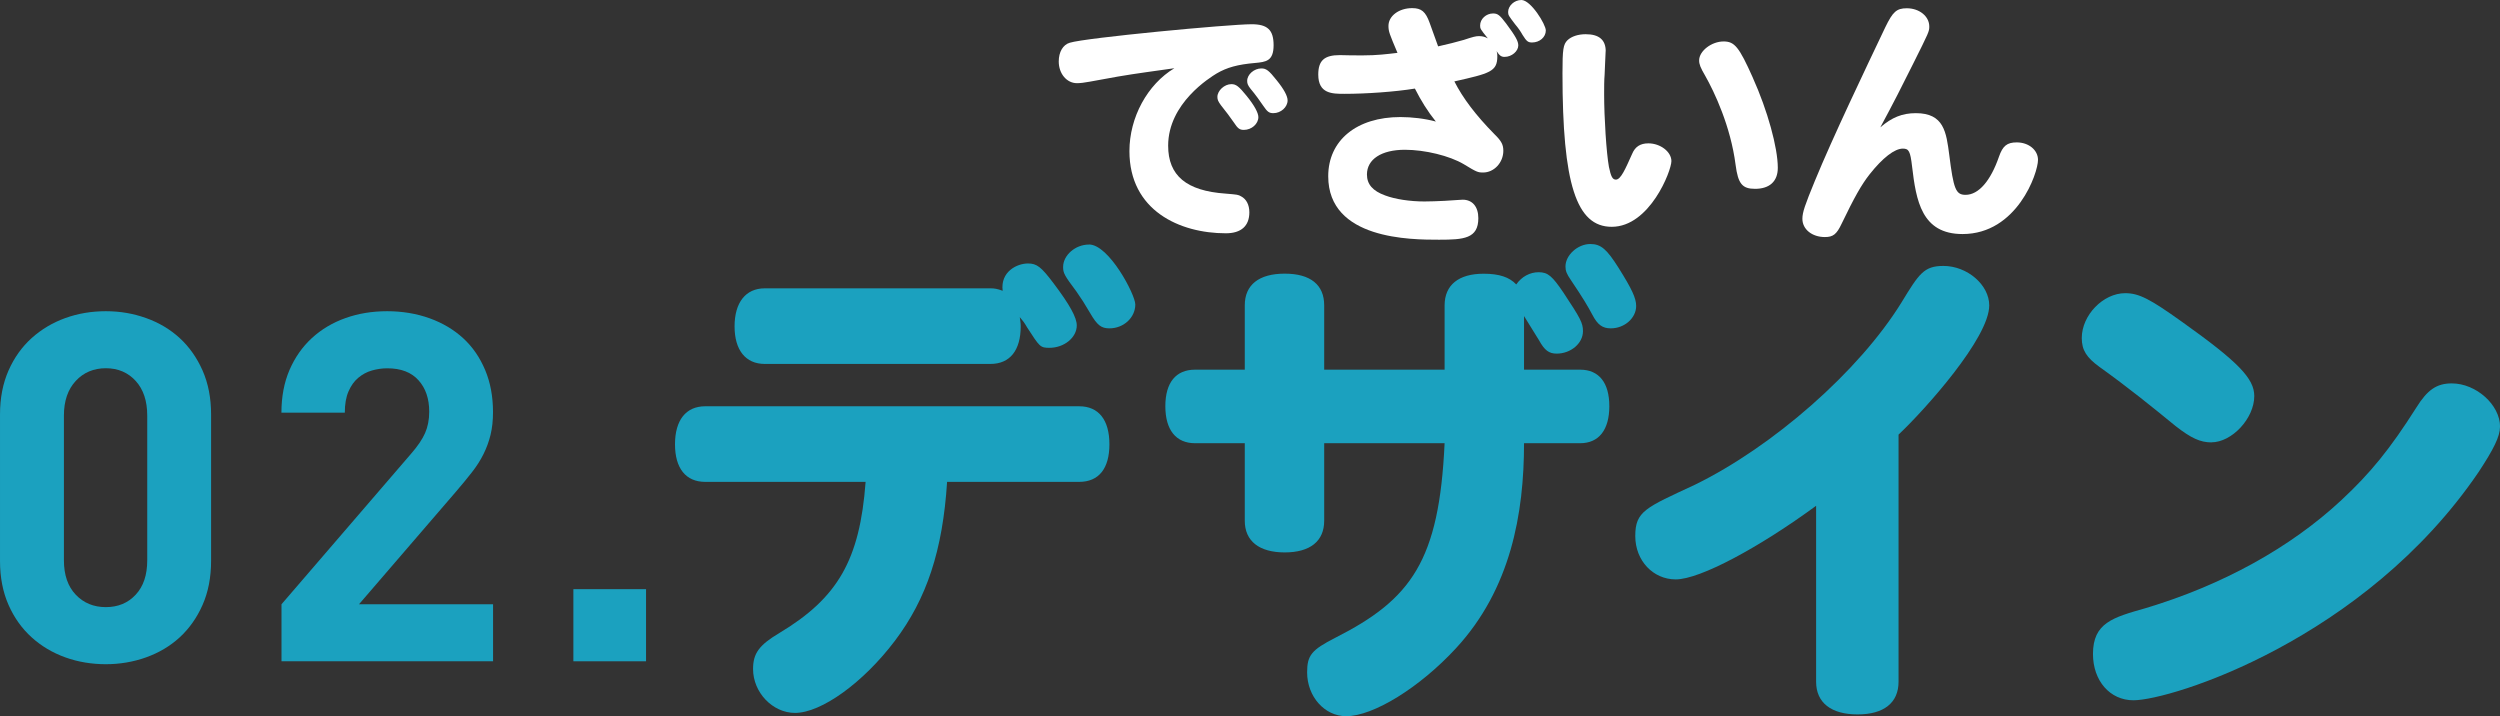 <?xml version="1.0" encoding="UTF-8"?><svg id="_レイヤー_2" xmlns="http://www.w3.org/2000/svg" viewBox="0 0 366.07 104.89"><rect x="0" y="0" width="366.07" height="104.89" fill="#333333" stroke="none"/><defs><style>.cls-1{fill:#1ba1bf;}.cls-1,.cls-2{stroke-width:0px;}.cls-2{fill:#fff;}</style></defs><g id="_レイヤー_1-2"><path class="cls-1" d="M29.66,88.58c-.83,1.88-1.95,3.46-3.35,4.75-1.4,1.28-3.05,2.26-4.93,2.93-1.88.67-3.84,1-5.89,1s-4.07-.33-5.92-1c-1.86-.67-3.5-1.64-4.93-2.93-1.43-1.29-2.56-2.87-3.39-4.75-.83-1.88-1.25-4.03-1.25-6.46v-21.41c0-2.43.42-4.58,1.25-6.46.83-1.88,1.96-3.46,3.39-4.75,1.43-1.28,3.07-2.26,4.93-2.93,1.86-.67,3.83-1,5.92-1s4.01.33,5.89,1c1.88.67,3.52,1.64,4.93,2.93,1.4,1.29,2.52,2.87,3.35,4.75.83,1.88,1.25,4.03,1.25,6.46v21.41c0,2.43-.42,4.58-1.25,6.46ZM21.56,60.85c0-2.14-.56-3.83-1.69-5.07-1.13-1.24-2.59-1.86-4.37-1.86s-3.26.62-4.41,1.86c-1.15,1.24-1.73,2.93-1.73,5.07v21.2c0,2.14.58,3.82,1.73,5.03,1.15,1.21,2.62,1.82,4.41,1.82s3.25-.61,4.37-1.82c1.13-1.21,1.69-2.89,1.69-5.03v-21.2Z"/><path class="cls-1" d="M41.22,96.83v-8.35l18.99-22.06c.95-1.09,1.63-2.09,2.03-3,.4-.9.61-1.95.61-3.14,0-1.9-.52-3.44-1.57-4.6-1.05-1.17-2.57-1.75-4.57-1.75-.76,0-1.51.11-2.25.32-.74.21-1.4.57-2,1.07-.6.5-1.07,1.17-1.43,2-.36.83-.54,1.87-.54,3.11h-9.28c0-2.33.39-4.41,1.18-6.25.79-1.83,1.88-3.39,3.28-4.68,1.4-1.28,3.04-2.26,4.93-2.93,1.88-.67,3.91-1,6.1-1s4.31.35,6.22,1.04c1.91.69,3.55,1.67,4.92,2.93,1.37,1.26,2.43,2.81,3.2,4.64.77,1.83,1.15,3.89,1.15,6.17,0,1.24-.12,2.34-.36,3.32-.24.98-.58,1.92-1.03,2.82-.45.91-1.02,1.8-1.71,2.68-.69.88-1.46,1.82-2.32,2.82l-14.2,16.49h19.63v8.35h-30.98Z"/><path class="cls-1" d="M83.96,96.83v-10.56h10.64v10.56h-10.64Z"/><path class="cls-1" d="M138.68,70.56c-.64,10.07-3,17.13-7.64,23.27-4.64,6.14-10.78,10.56-14.63,10.56-3.28,0-6.14-3-6.14-6.42,0-2.28.86-3.5,3.85-5.28,8.57-5.14,11.78-10.71,12.63-22.13h-23.48c-2.86,0-4.43-2-4.43-5.5s1.57-5.57,4.43-5.57h54.75c2.86,0,4.43,2,4.43,5.57s-1.57,5.5-4.43,5.5h-19.34ZM145.04,42.22c.57,0,1,.07,1.78.36-.36-2.78,2.07-4,3.71-4,1.29,0,1.93.5,3.71,2.86,2.43,3.21,3.43,5.07,3.43,6.21,0,1.79-1.86,3.28-4,3.28-1.36,0-1.43-.14-3.28-3-.36-.64-.64-1-1.07-1.5.07.5.14.86.14,1.36,0,3.5-1.57,5.5-4.43,5.5h-33.05c-2.78,0-4.42-2-4.42-5.5s1.64-5.57,4.42-5.57h33.05ZM159.46,35.8c2.93,0,6.78,7.35,6.78,8.78,0,1.93-1.71,3.5-3.78,3.5-1.21,0-1.79-.43-2.86-2.28-.79-1.36-1.21-2-2-3.14-1.78-2.36-1.93-2.71-1.93-3.57,0-1.71,1.78-3.28,3.78-3.28Z"/><path class="cls-1" d="M211.53,54.14v-9.42c0-3,2.07-4.64,5.71-4.64,2.28,0,3.78.5,4.78,1.57.79-1.14,2-1.79,3.28-1.79,1.36,0,2,.57,3.64,3,2.5,3.78,2.85,4.43,2.85,5.64,0,1.78-1.78,3.28-3.85,3.28-1.14,0-1.78-.5-2.57-1.93l-2.21-3.57v7.85h8.21c2.78,0,4.28,1.93,4.28,5.35s-1.5,5.42-4.28,5.42h-8.21c0,10.28-1.93,21.34-9.99,30.05-5.28,5.71-12.06,9.92-16.06,9.92-3.14,0-5.71-2.86-5.71-6.42,0-2.5.64-3.28,4.14-5.07,11.13-5.64,15.2-11.28,15.99-28.48h-17.63v11.35c0,3-2.07,4.64-5.78,4.64s-5.85-1.64-5.85-4.64v-11.35h-7.28c-2.78,0-4.35-1.93-4.35-5.42s1.57-5.35,4.35-5.35h7.28v-9.42c0-3,2.07-4.64,5.85-4.64s5.78,1.64,5.78,4.64v9.42h17.63ZM232.87,35.73c1.57,0,2.43.79,4.14,3.5,1.93,3.07,2.57,4.43,2.57,5.57,0,1.78-1.71,3.28-3.71,3.28-1.21,0-1.93-.5-2.71-2-.64-1.21-1.36-2.43-3.14-5.07-.64-.93-.79-1.36-.79-2,0-1.64,1.78-3.28,3.64-3.28Z"/><path class="cls-1" d="M265.93,74.06c-8.28,6.07-16.99,10.78-20.56,10.78-3.28,0-5.92-2.71-5.92-6.35s1.5-4.14,8.71-7.5c11.42-5.57,24.06-16.63,30.27-26.7,2.57-4.21,3.28-5.35,6.14-5.35,3.5,0,6.71,2.78,6.71,5.78,0,4.78-9.42,15.28-13.28,18.92v36.19c0,3.07-2.14,4.78-6,4.78s-6.07-1.71-6.07-4.78v-25.77Z"/><path class="cls-1" d="M323.82,64.78c-1.64,0-3-.64-5.21-2.36-3.5-2.86-6.92-5.64-11.21-8.71-1.86-1.36-2.57-2.43-2.57-4.21,0-3.36,3.14-6.57,6.35-6.57,2,0,3.57.79,8.35,4.21,8.21,5.85,10.56,8.28,10.56,10.85,0,3.28-3.28,6.78-6.28,6.78ZM366.07,62.49c0,1.43-.93,3.28-3.14,6.64-16.7,24.55-45.04,33.41-50.54,33.41-3.43,0-5.92-2.85-5.92-6.78,0-4.57,2.93-5.35,7.71-6.71,11.21-3.36,21.2-8.85,28.7-15.85,4.21-3.93,7.07-7.42,10.92-13.49,1.64-2.64,3-3.57,5.21-3.57,3.57,0,7.07,3.14,7.07,6.35Z"/><path class="cls-2" d="M163.59,11.23c-2.63.48-3.47.62-4.02.73-.77.15-1.43.22-1.87.22-1.5,0-2.67-1.39-2.67-3.18,0-1.39.62-2.45,1.61-2.74,2.3-.73,23.33-2.71,26.63-2.71,2.34,0,3.22.84,3.22,3.07,0,2.34-1.13,2.45-2.71,2.6-2.56.22-4.13.66-5.63,1.54-.95.58-7.1,4.35-7.1,10.57,0,4.39,2.67,6.62,8.41,7.02,1.76.15,1.83.15,2.27.4.77.4,1.21,1.24,1.21,2.34,0,2.01-1.21,3.07-3.44,3.07-6.77,0-14.12-3.33-14.12-12.03,0-4.94,2.63-9.77,6.58-12.14-2.74.4-5.41.73-8.38,1.24ZM182.54,14.04c1.13,1.39,1.72,2.49,1.72,3.11,0,.99-.99,1.87-2.12,1.87-.62,0-.88-.18-1.5-1.13-.37-.55-1.21-1.68-1.87-2.49-.4-.55-.51-.8-.51-1.21,0-.91,1.02-1.87,2.05-1.87.69,0,1.1.33,2.23,1.72ZM186.93,11.74c1.1,1.35,1.61,2.34,1.61,2.96,0,.99-.99,1.87-2.08,1.87-.62,0-.88-.18-1.5-1.1-.33-.51-1.24-1.76-1.83-2.45-.4-.51-.51-.77-.51-1.17,0-.95,1.02-1.83,2.08-1.83.7,0,1.1.29,2.23,1.72Z"/><path class="cls-2" d="M216.73,3.73c0-.95.88-1.76,1.9-1.76.69,0,.99.26,1.9,1.46,1.39,1.87,1.79,2.6,1.79,3.22,0,.84-.95,1.68-2.01,1.68-.48,0-.73-.18-1.17-.84.11.33.11.51.11.77,0,2.23-1.1,2.49-6.29,3.66,1.24,2.45,3.15,4.97,5.89,7.75,1.02.99,1.28,1.54,1.28,2.41,0,1.72-1.35,3.18-2.96,3.18-.77,0-.95-.07-2.82-1.21-2.08-1.24-5.71-2.12-8.63-2.12-3.44,0-5.56,1.39-5.56,3.62,0,1.43.84,2.41,2.67,3.07,1.46.55,3.62.88,5.74.88,0,0,2.12,0,4.94-.22.26,0,.48-.04.66-.04,1.43,0,2.3,1.02,2.3,2.71,0,3-2.16,3.15-5.74,3.15-4.1,0-16.24,0-16.24-9.29,0-5.27,4.17-8.67,10.57-8.67,1.68,0,3.58.22,5.19.66-1.21-1.5-2.16-3.04-3.07-4.83-2.93.48-7.17.77-10.31.77-1.79,0-3.84,0-3.84-2.82,0-2.05.88-2.85,3.15-2.85,1.13.04,2.27.04,3.4.04,2.01,0,3.47-.18,5.05-.37-1.17-2.78-1.32-3.11-1.32-3.95,0-1.46,1.54-2.6,3.47-2.6,1.35,0,1.97.51,2.56,2.16.51,1.43.92,2.56,1.24,3.44,1.5-.33,2.6-.62,3.77-.95,1.32-.44,1.75-.55,2.19-.55.48,0,.84.07,1.32.33-1.1-1.35-1.13-1.43-1.13-1.9ZM222.77,0c1.39,0,3.58,3.58,3.58,4.46,0,.99-.91,1.76-2.01,1.76-.58,0-.8-.15-1.39-1.1-.33-.58-.58-.95-1.1-1.57-.91-1.21-1.02-1.32-1.02-1.79,0-.91.91-1.76,1.94-1.76Z"/><path class="cls-2" d="M235.11,7.5c0,.44-.15,2.93-.15,3.44-.07.84-.07,1.79-.07,2.85,0,3.47.33,8.6.7,10.64.29,1.39.51,1.87,1.02,1.87.73,0,1.39-1.57,2.38-3.77.44-1.06,1.21-1.54,2.38-1.54,1.76,0,3.37,1.24,3.37,2.6,0,1.43-3.18,9.62-8.74,9.62-5.19,0-7.21-6.29-7.21-22.46,0-3.55.11-4.24.73-4.86.58-.55,1.54-.88,2.67-.88,1.97,0,2.93.84,2.93,2.49ZM256.66,11.38c2.16,4.79,3.66,10.24,3.66,13.2,0,1.98-1.21,3.07-3.33,3.07-1.87,0-2.49-.73-2.85-3.51-.73-5.67-3.11-10.68-4.46-13.06-.69-1.17-.88-1.68-.88-2.23,0-1.39,1.83-2.78,3.58-2.78,1.61,0,2.27.8,4.28,5.3Z"/><path class="cls-2" d="M280.53,16.57c4.13,0,4.46,2.78,4.9,6.14.62,4.97.95,5.82,2.38,5.82,1.9,0,3.66-2.01,4.9-5.6.55-1.57,1.17-2.08,2.6-2.08,1.76,0,3.11,1.13,3.11,2.56,0,1.94-3.07,10.86-11.05,10.86-6,0-6.8-4.9-7.39-9.91-.26-2.23-.47-2.6-1.35-2.6-1.21,0-2.96,1.35-4.87,3.77-1.21,1.54-2.23,3.36-4.1,7.24-.73,1.54-1.24,1.94-2.45,1.94-1.87,0-3.29-1.13-3.29-2.67,0-.95.37-2.01,1.83-5.56,2.63-6.4,7.42-16.42,10.31-22.49,1.1-2.27,1.65-2.78,3.15-2.78,1.83,0,3.29,1.17,3.29,2.67,0,.73-.04.8-2.34,5.41-1.54,3.11-2.96,5.89-4.83,9.36,1.68-1.46,3.22-2.08,5.19-2.08Z"/></g></svg>